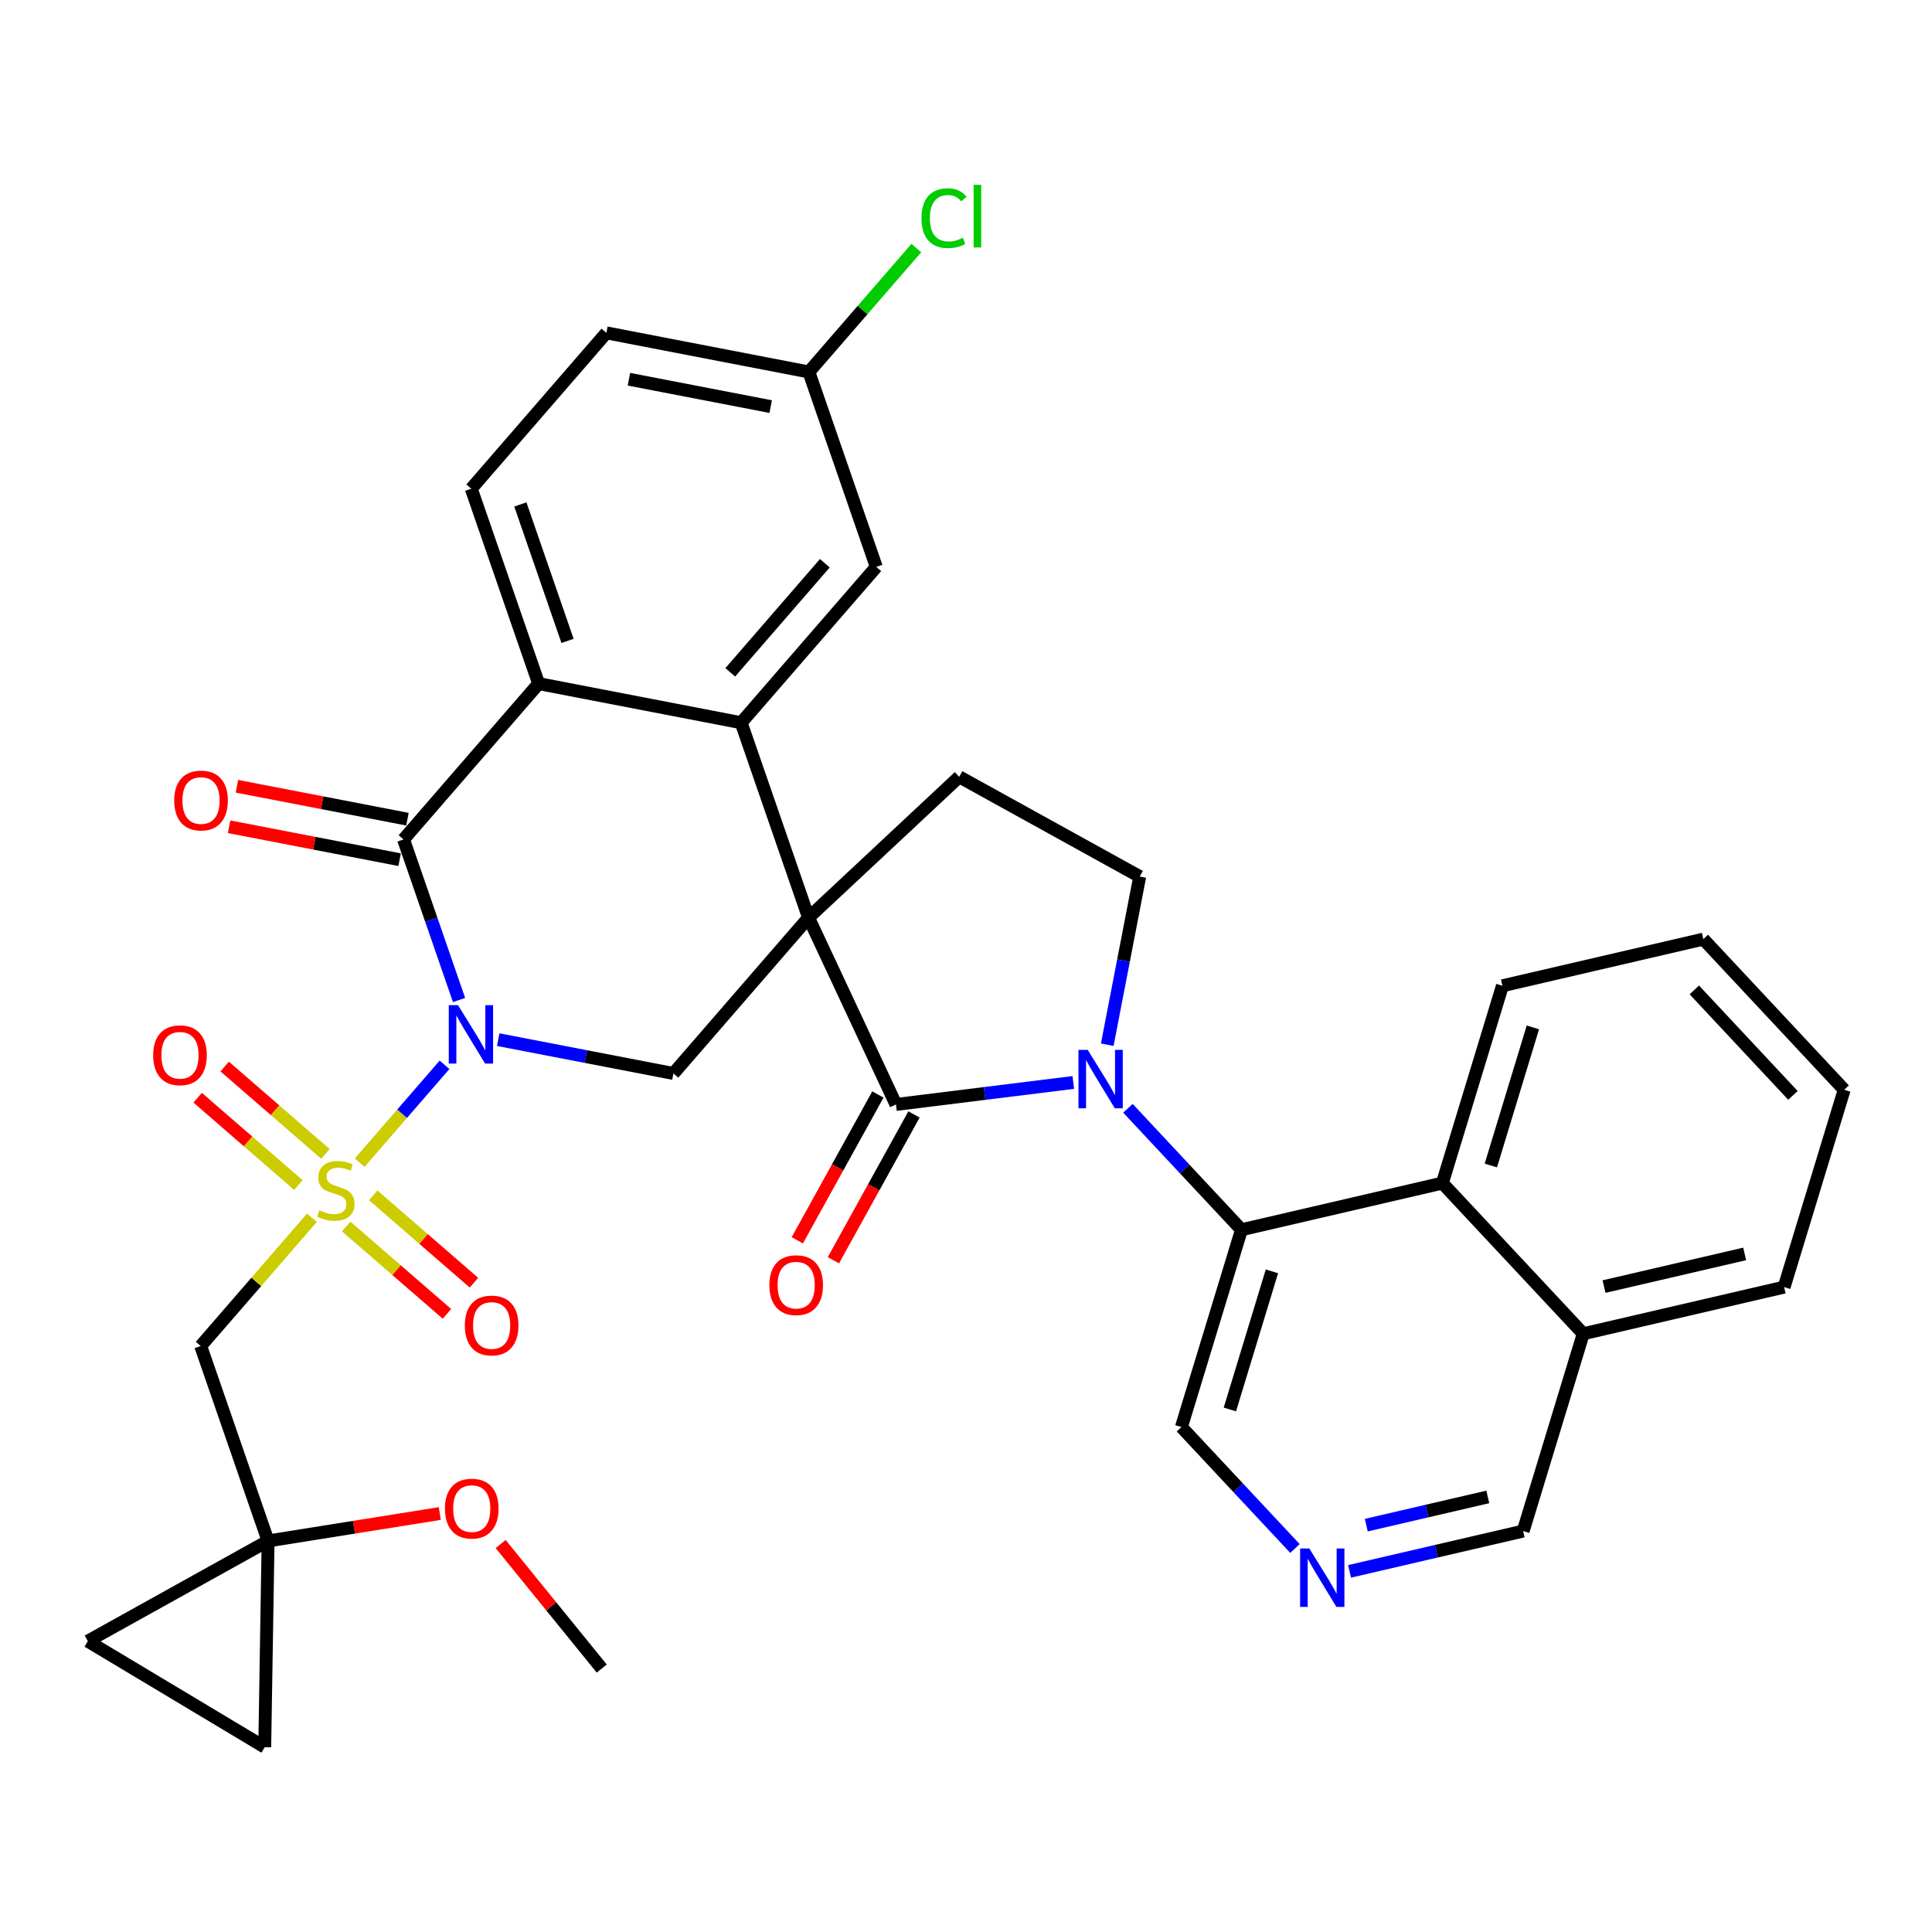 <?xml version='1.0' encoding='iso-8859-1'?>
<svg version='1.1' baseProfile='full'
              xmlns='http://www.w3.org/2000/svg'
                      xmlns:rdkit='http://www.rdkit.org/xml'
                      xmlns:xlink='http://www.w3.org/1999/xlink'
                  xml:space='preserve'
width='300px' height='300px' viewBox='0 0 300 300'>
<!-- END OF HEADER -->
<rect style='opacity:1.0;fill:#FFFFFF;stroke:none' width='300' height='300' x='0' y='0'> </rect>
<rect style='opacity:1.0;fill:#FFFFFF;stroke:none' width='300' height='300' x='0' y='0'> </rect>
<path class='bond-0 atom-0 atom-1' d='M 93.439,259.092 L 85.59,249.424' style='fill:none;fill-rule:evenodd;stroke:#000000;stroke-width:2.0px;stroke-linecap:butt;stroke-linejoin:miter;stroke-opacity:1' />
<path class='bond-0 atom-0 atom-1' d='M 85.59,249.424 L 77.741,239.756' style='fill:none;fill-rule:evenodd;stroke:#FF0000;stroke-width:2.0px;stroke-linecap:butt;stroke-linejoin:miter;stroke-opacity:1' />
<path class='bond-1 atom-1 atom-2' d='M 68.289,235.021 L 54.958,237.149' style='fill:none;fill-rule:evenodd;stroke:#FF0000;stroke-width:2.0px;stroke-linecap:butt;stroke-linejoin:miter;stroke-opacity:1' />
<path class='bond-1 atom-1 atom-2' d='M 54.958,237.149 L 41.628,239.277' style='fill:none;fill-rule:evenodd;stroke:#000000;stroke-width:2.0px;stroke-linecap:butt;stroke-linejoin:miter;stroke-opacity:1' />
<path class='bond-2 atom-2 atom-3' d='M 41.628,239.277 L 31.163,209.009' style='fill:none;fill-rule:evenodd;stroke:#000000;stroke-width:2.0px;stroke-linecap:butt;stroke-linejoin:miter;stroke-opacity:1' />
<path class='bond-33 atom-2 atom-34' d='M 41.628,239.277 L 41.108,271.299' style='fill:none;fill-rule:evenodd;stroke:#000000;stroke-width:2.0px;stroke-linecap:butt;stroke-linejoin:miter;stroke-opacity:1' />
<path class='bond-35 atom-35 atom-2' d='M 13.636,254.839 L 41.628,239.277' style='fill:none;fill-rule:evenodd;stroke:#000000;stroke-width:2.0px;stroke-linecap:butt;stroke-linejoin:miter;stroke-opacity:1' />
<path class='bond-3 atom-3 atom-4' d='M 31.163,209.009 L 39.799,199.05' style='fill:none;fill-rule:evenodd;stroke:#000000;stroke-width:2.0px;stroke-linecap:butt;stroke-linejoin:miter;stroke-opacity:1' />
<path class='bond-3 atom-3 atom-4' d='M 39.799,199.05 L 48.435,189.09' style='fill:none;fill-rule:evenodd;stroke:#CCCC00;stroke-width:2.0px;stroke-linecap:butt;stroke-linejoin:miter;stroke-opacity:1' />
<path class='bond-4 atom-4 atom-5' d='M 53.755,190.448 L 61.578,197.232' style='fill:none;fill-rule:evenodd;stroke:#CCCC00;stroke-width:2.0px;stroke-linecap:butt;stroke-linejoin:miter;stroke-opacity:1' />
<path class='bond-4 atom-4 atom-5' d='M 61.578,197.232 L 69.401,204.015' style='fill:none;fill-rule:evenodd;stroke:#FF0000;stroke-width:2.0px;stroke-linecap:butt;stroke-linejoin:miter;stroke-opacity:1' />
<path class='bond-4 atom-4 atom-5' d='M 57.951,185.609 L 65.774,192.392' style='fill:none;fill-rule:evenodd;stroke:#CCCC00;stroke-width:2.0px;stroke-linecap:butt;stroke-linejoin:miter;stroke-opacity:1' />
<path class='bond-4 atom-4 atom-5' d='M 65.774,192.392 L 73.597,199.176' style='fill:none;fill-rule:evenodd;stroke:#FF0000;stroke-width:2.0px;stroke-linecap:butt;stroke-linejoin:miter;stroke-opacity:1' />
<path class='bond-5 atom-4 atom-6' d='M 50.534,179.177 L 42.71,172.394' style='fill:none;fill-rule:evenodd;stroke:#CCCC00;stroke-width:2.0px;stroke-linecap:butt;stroke-linejoin:miter;stroke-opacity:1' />
<path class='bond-5 atom-4 atom-6' d='M 42.71,172.394 L 34.887,165.61' style='fill:none;fill-rule:evenodd;stroke:#FF0000;stroke-width:2.0px;stroke-linecap:butt;stroke-linejoin:miter;stroke-opacity:1' />
<path class='bond-5 atom-4 atom-6' d='M 46.337,184.017 L 38.514,177.233' style='fill:none;fill-rule:evenodd;stroke:#CCCC00;stroke-width:2.0px;stroke-linecap:butt;stroke-linejoin:miter;stroke-opacity:1' />
<path class='bond-5 atom-4 atom-6' d='M 38.514,177.233 L 30.691,170.45' style='fill:none;fill-rule:evenodd;stroke:#FF0000;stroke-width:2.0px;stroke-linecap:butt;stroke-linejoin:miter;stroke-opacity:1' />
<path class='bond-6 atom-4 atom-7' d='M 55.853,180.536 L 62.44,172.94' style='fill:none;fill-rule:evenodd;stroke:#CCCC00;stroke-width:2.0px;stroke-linecap:butt;stroke-linejoin:miter;stroke-opacity:1' />
<path class='bond-6 atom-4 atom-7' d='M 62.44,172.94 L 69.026,165.343' style='fill:none;fill-rule:evenodd;stroke:#0000FF;stroke-width:2.0px;stroke-linecap:butt;stroke-linejoin:miter;stroke-opacity:1' />
<path class='bond-7 atom-7 atom-8' d='M 77.365,161.435 L 90.968,164.062' style='fill:none;fill-rule:evenodd;stroke:#0000FF;stroke-width:2.0px;stroke-linecap:butt;stroke-linejoin:miter;stroke-opacity:1' />
<path class='bond-7 atom-7 atom-8' d='M 90.968,164.062 L 104.57,166.688' style='fill:none;fill-rule:evenodd;stroke:#000000;stroke-width:2.0px;stroke-linecap:butt;stroke-linejoin:miter;stroke-opacity:1' />
<path class='bond-36 atom-32 atom-7' d='M 62.661,130.348 L 66.971,142.814' style='fill:none;fill-rule:evenodd;stroke:#000000;stroke-width:2.0px;stroke-linecap:butt;stroke-linejoin:miter;stroke-opacity:1' />
<path class='bond-36 atom-32 atom-7' d='M 66.971,142.814 L 71.28,155.281' style='fill:none;fill-rule:evenodd;stroke:#0000FF;stroke-width:2.0px;stroke-linecap:butt;stroke-linejoin:miter;stroke-opacity:1' />
<path class='bond-8 atom-8 atom-9' d='M 104.57,166.688 L 125.551,142.492' style='fill:none;fill-rule:evenodd;stroke:#000000;stroke-width:2.0px;stroke-linecap:butt;stroke-linejoin:miter;stroke-opacity:1' />
<path class='bond-9 atom-9 atom-10' d='M 125.551,142.492 L 148.946,120.621' style='fill:none;fill-rule:evenodd;stroke:#000000;stroke-width:2.0px;stroke-linecap:butt;stroke-linejoin:miter;stroke-opacity:1' />
<path class='bond-24 atom-9 atom-25' d='M 125.551,142.492 L 115.087,112.223' style='fill:none;fill-rule:evenodd;stroke:#000000;stroke-width:2.0px;stroke-linecap:butt;stroke-linejoin:miter;stroke-opacity:1' />
<path class='bond-37 atom-23 atom-9' d='M 139.122,171.5 L 125.551,142.492' style='fill:none;fill-rule:evenodd;stroke:#000000;stroke-width:2.0px;stroke-linecap:butt;stroke-linejoin:miter;stroke-opacity:1' />
<path class='bond-10 atom-10 atom-11' d='M 148.946,120.621 L 176.976,136.112' style='fill:none;fill-rule:evenodd;stroke:#000000;stroke-width:2.0px;stroke-linecap:butt;stroke-linejoin:miter;stroke-opacity:1' />
<path class='bond-11 atom-11 atom-12' d='M 176.976,136.112 L 174.455,149.167' style='fill:none;fill-rule:evenodd;stroke:#000000;stroke-width:2.0px;stroke-linecap:butt;stroke-linejoin:miter;stroke-opacity:1' />
<path class='bond-11 atom-11 atom-12' d='M 174.455,149.167 L 171.935,162.222' style='fill:none;fill-rule:evenodd;stroke:#0000FF;stroke-width:2.0px;stroke-linecap:butt;stroke-linejoin:miter;stroke-opacity:1' />
<path class='bond-12 atom-12 atom-13' d='M 175.145,172.093 L 183.96,181.523' style='fill:none;fill-rule:evenodd;stroke:#0000FF;stroke-width:2.0px;stroke-linecap:butt;stroke-linejoin:miter;stroke-opacity:1' />
<path class='bond-12 atom-12 atom-13' d='M 183.96,181.523 L 192.775,190.953' style='fill:none;fill-rule:evenodd;stroke:#000000;stroke-width:2.0px;stroke-linecap:butt;stroke-linejoin:miter;stroke-opacity:1' />
<path class='bond-22 atom-12 atom-23' d='M 166.664,168.084 L 152.893,169.792' style='fill:none;fill-rule:evenodd;stroke:#0000FF;stroke-width:2.0px;stroke-linecap:butt;stroke-linejoin:miter;stroke-opacity:1' />
<path class='bond-22 atom-12 atom-23' d='M 152.893,169.792 L 139.122,171.5' style='fill:none;fill-rule:evenodd;stroke:#000000;stroke-width:2.0px;stroke-linecap:butt;stroke-linejoin:miter;stroke-opacity:1' />
<path class='bond-13 atom-13 atom-14' d='M 192.775,190.953 L 183.45,221.591' style='fill:none;fill-rule:evenodd;stroke:#000000;stroke-width:2.0px;stroke-linecap:butt;stroke-linejoin:miter;stroke-opacity:1' />
<path class='bond-13 atom-13 atom-14' d='M 197.504,197.414 L 190.976,218.86' style='fill:none;fill-rule:evenodd;stroke:#000000;stroke-width:2.0px;stroke-linecap:butt;stroke-linejoin:miter;stroke-opacity:1' />
<path class='bond-39 atom-22 atom-13' d='M 223.971,183.71 L 192.775,190.953' style='fill:none;fill-rule:evenodd;stroke:#000000;stroke-width:2.0px;stroke-linecap:butt;stroke-linejoin:miter;stroke-opacity:1' />
<path class='bond-14 atom-14 atom-15' d='M 183.45,221.591 L 192.265,231.021' style='fill:none;fill-rule:evenodd;stroke:#000000;stroke-width:2.0px;stroke-linecap:butt;stroke-linejoin:miter;stroke-opacity:1' />
<path class='bond-14 atom-14 atom-15' d='M 192.265,231.021 L 201.08,240.45' style='fill:none;fill-rule:evenodd;stroke:#0000FF;stroke-width:2.0px;stroke-linecap:butt;stroke-linejoin:miter;stroke-opacity:1' />
<path class='bond-15 atom-15 atom-16' d='M 209.561,244.002 L 223.039,240.872' style='fill:none;fill-rule:evenodd;stroke:#0000FF;stroke-width:2.0px;stroke-linecap:butt;stroke-linejoin:miter;stroke-opacity:1' />
<path class='bond-15 atom-15 atom-16' d='M 223.039,240.872 L 236.517,237.743' style='fill:none;fill-rule:evenodd;stroke:#000000;stroke-width:2.0px;stroke-linecap:butt;stroke-linejoin:miter;stroke-opacity:1' />
<path class='bond-15 atom-15 atom-16' d='M 212.156,236.824 L 221.59,234.633' style='fill:none;fill-rule:evenodd;stroke:#0000FF;stroke-width:2.0px;stroke-linecap:butt;stroke-linejoin:miter;stroke-opacity:1' />
<path class='bond-15 atom-15 atom-16' d='M 221.59,234.633 L 231.025,232.443' style='fill:none;fill-rule:evenodd;stroke:#000000;stroke-width:2.0px;stroke-linecap:butt;stroke-linejoin:miter;stroke-opacity:1' />
<path class='bond-16 atom-16 atom-17' d='M 236.517,237.743 L 245.842,207.105' style='fill:none;fill-rule:evenodd;stroke:#000000;stroke-width:2.0px;stroke-linecap:butt;stroke-linejoin:miter;stroke-opacity:1' />
<path class='bond-17 atom-17 atom-18' d='M 245.842,207.105 L 277.038,199.862' style='fill:none;fill-rule:evenodd;stroke:#000000;stroke-width:2.0px;stroke-linecap:butt;stroke-linejoin:miter;stroke-opacity:1' />
<path class='bond-17 atom-17 atom-18' d='M 249.073,199.779 L 270.91,194.709' style='fill:none;fill-rule:evenodd;stroke:#000000;stroke-width:2.0px;stroke-linecap:butt;stroke-linejoin:miter;stroke-opacity:1' />
<path class='bond-40 atom-22 atom-17' d='M 223.971,183.71 L 245.842,207.105' style='fill:none;fill-rule:evenodd;stroke:#000000;stroke-width:2.0px;stroke-linecap:butt;stroke-linejoin:miter;stroke-opacity:1' />
<path class='bond-18 atom-18 atom-19' d='M 277.038,199.862 L 286.364,169.223' style='fill:none;fill-rule:evenodd;stroke:#000000;stroke-width:2.0px;stroke-linecap:butt;stroke-linejoin:miter;stroke-opacity:1' />
<path class='bond-19 atom-19 atom-20' d='M 286.364,169.223 L 264.493,145.828' style='fill:none;fill-rule:evenodd;stroke:#000000;stroke-width:2.0px;stroke-linecap:butt;stroke-linejoin:miter;stroke-opacity:1' />
<path class='bond-19 atom-19 atom-20' d='M 278.404,170.088 L 263.094,153.712' style='fill:none;fill-rule:evenodd;stroke:#000000;stroke-width:2.0px;stroke-linecap:butt;stroke-linejoin:miter;stroke-opacity:1' />
<path class='bond-20 atom-20 atom-21' d='M 264.493,145.828 L 233.297,153.071' style='fill:none;fill-rule:evenodd;stroke:#000000;stroke-width:2.0px;stroke-linecap:butt;stroke-linejoin:miter;stroke-opacity:1' />
<path class='bond-21 atom-21 atom-22' d='M 233.297,153.071 L 223.971,183.71' style='fill:none;fill-rule:evenodd;stroke:#000000;stroke-width:2.0px;stroke-linecap:butt;stroke-linejoin:miter;stroke-opacity:1' />
<path class='bond-21 atom-21 atom-22' d='M 238.025,159.532 L 231.498,180.979' style='fill:none;fill-rule:evenodd;stroke:#000000;stroke-width:2.0px;stroke-linecap:butt;stroke-linejoin:miter;stroke-opacity:1' />
<path class='bond-23 atom-23 atom-24' d='M 136.319,169.951 L 130.062,181.273' style='fill:none;fill-rule:evenodd;stroke:#000000;stroke-width:2.0px;stroke-linecap:butt;stroke-linejoin:miter;stroke-opacity:1' />
<path class='bond-23 atom-23 atom-24' d='M 130.062,181.273 L 123.804,192.594' style='fill:none;fill-rule:evenodd;stroke:#FF0000;stroke-width:2.0px;stroke-linecap:butt;stroke-linejoin:miter;stroke-opacity:1' />
<path class='bond-23 atom-23 atom-24' d='M 141.925,173.049 L 135.668,184.371' style='fill:none;fill-rule:evenodd;stroke:#000000;stroke-width:2.0px;stroke-linecap:butt;stroke-linejoin:miter;stroke-opacity:1' />
<path class='bond-23 atom-23 atom-24' d='M 135.668,184.371 L 129.41,195.692' style='fill:none;fill-rule:evenodd;stroke:#FF0000;stroke-width:2.0px;stroke-linecap:butt;stroke-linejoin:miter;stroke-opacity:1' />
<path class='bond-25 atom-25 atom-26' d='M 115.087,112.223 L 136.068,88.027' style='fill:none;fill-rule:evenodd;stroke:#000000;stroke-width:2.0px;stroke-linecap:butt;stroke-linejoin:miter;stroke-opacity:1' />
<path class='bond-25 atom-25 atom-26' d='M 113.395,104.398 L 128.081,87.46' style='fill:none;fill-rule:evenodd;stroke:#000000;stroke-width:2.0px;stroke-linecap:butt;stroke-linejoin:miter;stroke-opacity:1' />
<path class='bond-38 atom-31 atom-25' d='M 83.641,106.152 L 115.087,112.223' style='fill:none;fill-rule:evenodd;stroke:#000000;stroke-width:2.0px;stroke-linecap:butt;stroke-linejoin:miter;stroke-opacity:1' />
<path class='bond-26 atom-26 atom-27' d='M 136.068,88.027 L 125.603,57.759' style='fill:none;fill-rule:evenodd;stroke:#000000;stroke-width:2.0px;stroke-linecap:butt;stroke-linejoin:miter;stroke-opacity:1' />
<path class='bond-27 atom-27 atom-28' d='M 125.603,57.759 L 133.945,48.139' style='fill:none;fill-rule:evenodd;stroke:#000000;stroke-width:2.0px;stroke-linecap:butt;stroke-linejoin:miter;stroke-opacity:1' />
<path class='bond-27 atom-27 atom-28' d='M 133.945,48.139 L 142.286,38.519' style='fill:none;fill-rule:evenodd;stroke:#00CC00;stroke-width:2.0px;stroke-linecap:butt;stroke-linejoin:miter;stroke-opacity:1' />
<path class='bond-28 atom-27 atom-29' d='M 125.603,57.759 L 94.158,51.687' style='fill:none;fill-rule:evenodd;stroke:#000000;stroke-width:2.0px;stroke-linecap:butt;stroke-linejoin:miter;stroke-opacity:1' />
<path class='bond-28 atom-27 atom-29' d='M 119.672,63.137 L 97.66,58.887' style='fill:none;fill-rule:evenodd;stroke:#000000;stroke-width:2.0px;stroke-linecap:butt;stroke-linejoin:miter;stroke-opacity:1' />
<path class='bond-29 atom-29 atom-30' d='M 94.158,51.687 L 73.177,75.883' style='fill:none;fill-rule:evenodd;stroke:#000000;stroke-width:2.0px;stroke-linecap:butt;stroke-linejoin:miter;stroke-opacity:1' />
<path class='bond-30 atom-30 atom-31' d='M 73.177,75.883 L 83.641,106.152' style='fill:none;fill-rule:evenodd;stroke:#000000;stroke-width:2.0px;stroke-linecap:butt;stroke-linejoin:miter;stroke-opacity:1' />
<path class='bond-30 atom-30 atom-31' d='M 80.8,78.331 L 88.126,99.519' style='fill:none;fill-rule:evenodd;stroke:#000000;stroke-width:2.0px;stroke-linecap:butt;stroke-linejoin:miter;stroke-opacity:1' />
<path class='bond-31 atom-31 atom-32' d='M 83.641,106.152 L 62.661,130.348' style='fill:none;fill-rule:evenodd;stroke:#000000;stroke-width:2.0px;stroke-linecap:butt;stroke-linejoin:miter;stroke-opacity:1' />
<path class='bond-32 atom-32 atom-33' d='M 63.268,127.204 L 50.027,124.647' style='fill:none;fill-rule:evenodd;stroke:#000000;stroke-width:2.0px;stroke-linecap:butt;stroke-linejoin:miter;stroke-opacity:1' />
<path class='bond-32 atom-32 atom-33' d='M 50.027,124.647 L 36.787,122.09' style='fill:none;fill-rule:evenodd;stroke:#FF0000;stroke-width:2.0px;stroke-linecap:butt;stroke-linejoin:miter;stroke-opacity:1' />
<path class='bond-32 atom-32 atom-33' d='M 62.053,133.493 L 48.813,130.936' style='fill:none;fill-rule:evenodd;stroke:#000000;stroke-width:2.0px;stroke-linecap:butt;stroke-linejoin:miter;stroke-opacity:1' />
<path class='bond-32 atom-32 atom-33' d='M 48.813,130.936 L 35.572,128.379' style='fill:none;fill-rule:evenodd;stroke:#FF0000;stroke-width:2.0px;stroke-linecap:butt;stroke-linejoin:miter;stroke-opacity:1' />
<path class='bond-34 atom-34 atom-35' d='M 41.108,271.299 L 13.636,254.839' style='fill:none;fill-rule:evenodd;stroke:#000000;stroke-width:2.0px;stroke-linecap:butt;stroke-linejoin:miter;stroke-opacity:1' />
<path  class='atom-1' d='M 69.09 234.254
Q 69.09 232.076, 70.166 230.859
Q 71.242 229.642, 73.253 229.642
Q 75.264 229.642, 76.34 230.859
Q 77.416 232.076, 77.416 234.254
Q 77.416 236.457, 76.328 237.713
Q 75.239 238.955, 73.253 238.955
Q 71.255 238.955, 70.166 237.713
Q 69.09 236.47, 69.09 234.254
M 73.253 237.93
Q 74.637 237.93, 75.38 237.008
Q 76.135 236.073, 76.135 234.254
Q 76.135 232.473, 75.38 231.576
Q 74.637 230.667, 73.253 230.667
Q 71.87 230.667, 71.114 231.564
Q 70.371 232.46, 70.371 234.254
Q 70.371 236.086, 71.114 237.008
Q 71.87 237.93, 73.253 237.93
' fill='#FF0000'/>
<path  class='atom-4' d='M 49.582 187.926
Q 49.684 187.964, 50.107 188.143
Q 50.53 188.323, 50.991 188.438
Q 51.465 188.541, 51.926 188.541
Q 52.785 188.541, 53.284 188.131
Q 53.784 187.708, 53.784 186.978
Q 53.784 186.478, 53.528 186.171
Q 53.284 185.863, 52.9 185.697
Q 52.516 185.53, 51.875 185.338
Q 51.068 185.095, 50.581 184.864
Q 50.107 184.633, 49.761 184.147
Q 49.428 183.66, 49.428 182.84
Q 49.428 181.7, 50.197 180.995
Q 50.978 180.291, 52.516 180.291
Q 53.566 180.291, 54.757 180.79
L 54.463 181.777
Q 53.374 181.328, 52.554 181.328
Q 51.67 181.328, 51.183 181.7
Q 50.697 182.059, 50.709 182.686
Q 50.709 183.173, 50.953 183.468
Q 51.209 183.762, 51.568 183.929
Q 51.939 184.095, 52.554 184.288
Q 53.374 184.544, 53.861 184.8
Q 54.347 185.056, 54.693 185.581
Q 55.052 186.094, 55.052 186.978
Q 55.052 188.233, 54.207 188.912
Q 53.374 189.578, 51.978 189.578
Q 51.17 189.578, 50.556 189.399
Q 49.953 189.232, 49.236 188.938
L 49.582 187.926
' fill='#CCCC00'/>
<path  class='atom-5' d='M 72.177 205.819
Q 72.177 203.641, 73.253 202.425
Q 74.329 201.208, 76.341 201.208
Q 78.352 201.208, 79.428 202.425
Q 80.504 203.641, 80.504 205.819
Q 80.504 208.023, 79.415 209.278
Q 78.326 210.521, 76.341 210.521
Q 74.342 210.521, 73.253 209.278
Q 72.177 208.035, 72.177 205.819
M 76.341 209.496
Q 77.724 209.496, 78.467 208.573
Q 79.223 207.638, 79.223 205.819
Q 79.223 204.039, 78.467 203.142
Q 77.724 202.232, 76.341 202.232
Q 74.957 202.232, 74.201 203.129
Q 73.458 204.026, 73.458 205.819
Q 73.458 207.651, 74.201 208.573
Q 74.957 209.496, 76.341 209.496
' fill='#FF0000'/>
<path  class='atom-6' d='M 23.784 163.858
Q 23.784 161.68, 24.86 160.463
Q 25.936 159.246, 27.948 159.246
Q 29.959 159.246, 31.035 160.463
Q 32.111 161.68, 32.111 163.858
Q 32.111 166.061, 31.022 167.316
Q 29.933 168.559, 27.948 168.559
Q 25.949 168.559, 24.86 167.316
Q 23.784 166.074, 23.784 163.858
M 27.948 167.534
Q 29.331 167.534, 30.074 166.612
Q 30.83 165.677, 30.83 163.858
Q 30.83 162.077, 30.074 161.18
Q 29.331 160.271, 27.948 160.271
Q 26.564 160.271, 25.808 161.167
Q 25.065 162.064, 25.065 163.858
Q 25.065 165.689, 25.808 166.612
Q 26.564 167.534, 27.948 167.534
' fill='#FF0000'/>
<path  class='atom-7' d='M 71.12 156.081
L 74.092 160.885
Q 74.387 161.359, 74.861 162.218
Q 75.335 163.076, 75.36 163.127
L 75.36 156.081
L 76.565 156.081
L 76.565 165.151
L 75.322 165.151
L 72.132 159.899
Q 71.761 159.284, 71.364 158.579
Q 70.979 157.875, 70.864 157.657
L 70.864 165.151
L 69.685 165.151
L 69.685 156.081
L 71.12 156.081
' fill='#0000FF'/>
<path  class='atom-12' d='M 168.899 163.023
L 171.871 167.827
Q 172.166 168.301, 172.64 169.159
Q 173.114 170.017, 173.14 170.068
L 173.14 163.023
L 174.344 163.023
L 174.344 172.092
L 173.101 172.092
L 169.911 166.84
Q 169.54 166.225, 169.143 165.521
Q 168.759 164.816, 168.643 164.598
L 168.643 172.092
L 167.465 172.092
L 167.465 163.023
L 168.899 163.023
' fill='#0000FF'/>
<path  class='atom-15' d='M 203.316 240.451
L 206.288 245.255
Q 206.582 245.729, 207.056 246.587
Q 207.53 247.446, 207.556 247.497
L 207.556 240.451
L 208.76 240.451
L 208.76 249.521
L 207.518 249.521
L 204.328 244.269
Q 203.956 243.654, 203.559 242.949
Q 203.175 242.245, 203.059 242.027
L 203.059 249.521
L 201.881 249.521
L 201.881 240.451
L 203.316 240.451
' fill='#0000FF'/>
<path  class='atom-24' d='M 119.467 199.556
Q 119.467 197.378, 120.543 196.161
Q 121.619 194.944, 123.63 194.944
Q 125.641 194.944, 126.718 196.161
Q 127.794 197.378, 127.794 199.556
Q 127.794 201.759, 126.705 203.014
Q 125.616 204.257, 123.63 204.257
Q 121.632 204.257, 120.543 203.014
Q 119.467 201.772, 119.467 199.556
M 123.63 203.232
Q 125.014 203.232, 125.757 202.31
Q 126.513 201.375, 126.513 199.556
Q 126.513 197.775, 125.757 196.878
Q 125.014 195.969, 123.63 195.969
Q 122.247 195.969, 121.491 196.865
Q 120.748 197.762, 120.748 199.556
Q 120.748 201.388, 121.491 202.31
Q 122.247 203.232, 123.63 203.232
' fill='#FF0000'/>
<path  class='atom-28' d='M 143.087 33.876
Q 143.087 31.622, 144.137 30.443
Q 145.201 29.252, 147.212 29.252
Q 149.082 29.252, 150.081 30.571
L 149.236 31.263
Q 148.506 30.302, 147.212 30.302
Q 145.841 30.302, 145.111 31.224
Q 144.393 32.134, 144.393 33.876
Q 144.393 35.67, 145.136 36.592
Q 145.892 37.514, 147.353 37.514
Q 148.352 37.514, 149.518 36.912
L 149.876 37.873
Q 149.402 38.181, 148.685 38.36
Q 147.968 38.539, 147.173 38.539
Q 145.201 38.539, 144.137 37.335
Q 143.087 36.131, 143.087 33.876
' fill='#00CC00'/>
<path  class='atom-28' d='M 151.183 28.701
L 152.362 28.701
L 152.362 38.424
L 151.183 38.424
L 151.183 28.701
' fill='#00CC00'/>
<path  class='atom-33' d='M 27.052 124.302
Q 27.052 122.124, 28.128 120.907
Q 29.204 119.69, 31.215 119.69
Q 33.227 119.69, 34.303 120.907
Q 35.379 122.124, 35.379 124.302
Q 35.379 126.505, 34.29 127.761
Q 33.201 129.003, 31.215 129.003
Q 29.217 129.003, 28.128 127.761
Q 27.052 126.518, 27.052 124.302
M 31.215 127.979
Q 32.599 127.979, 33.342 127.056
Q 34.098 126.121, 34.098 124.302
Q 34.098 122.521, 33.342 121.625
Q 32.599 120.715, 31.215 120.715
Q 29.832 120.715, 29.076 121.612
Q 28.333 122.509, 28.333 124.302
Q 28.333 126.134, 29.076 127.056
Q 29.832 127.979, 31.215 127.979
' fill='#FF0000'/>
</svg>
